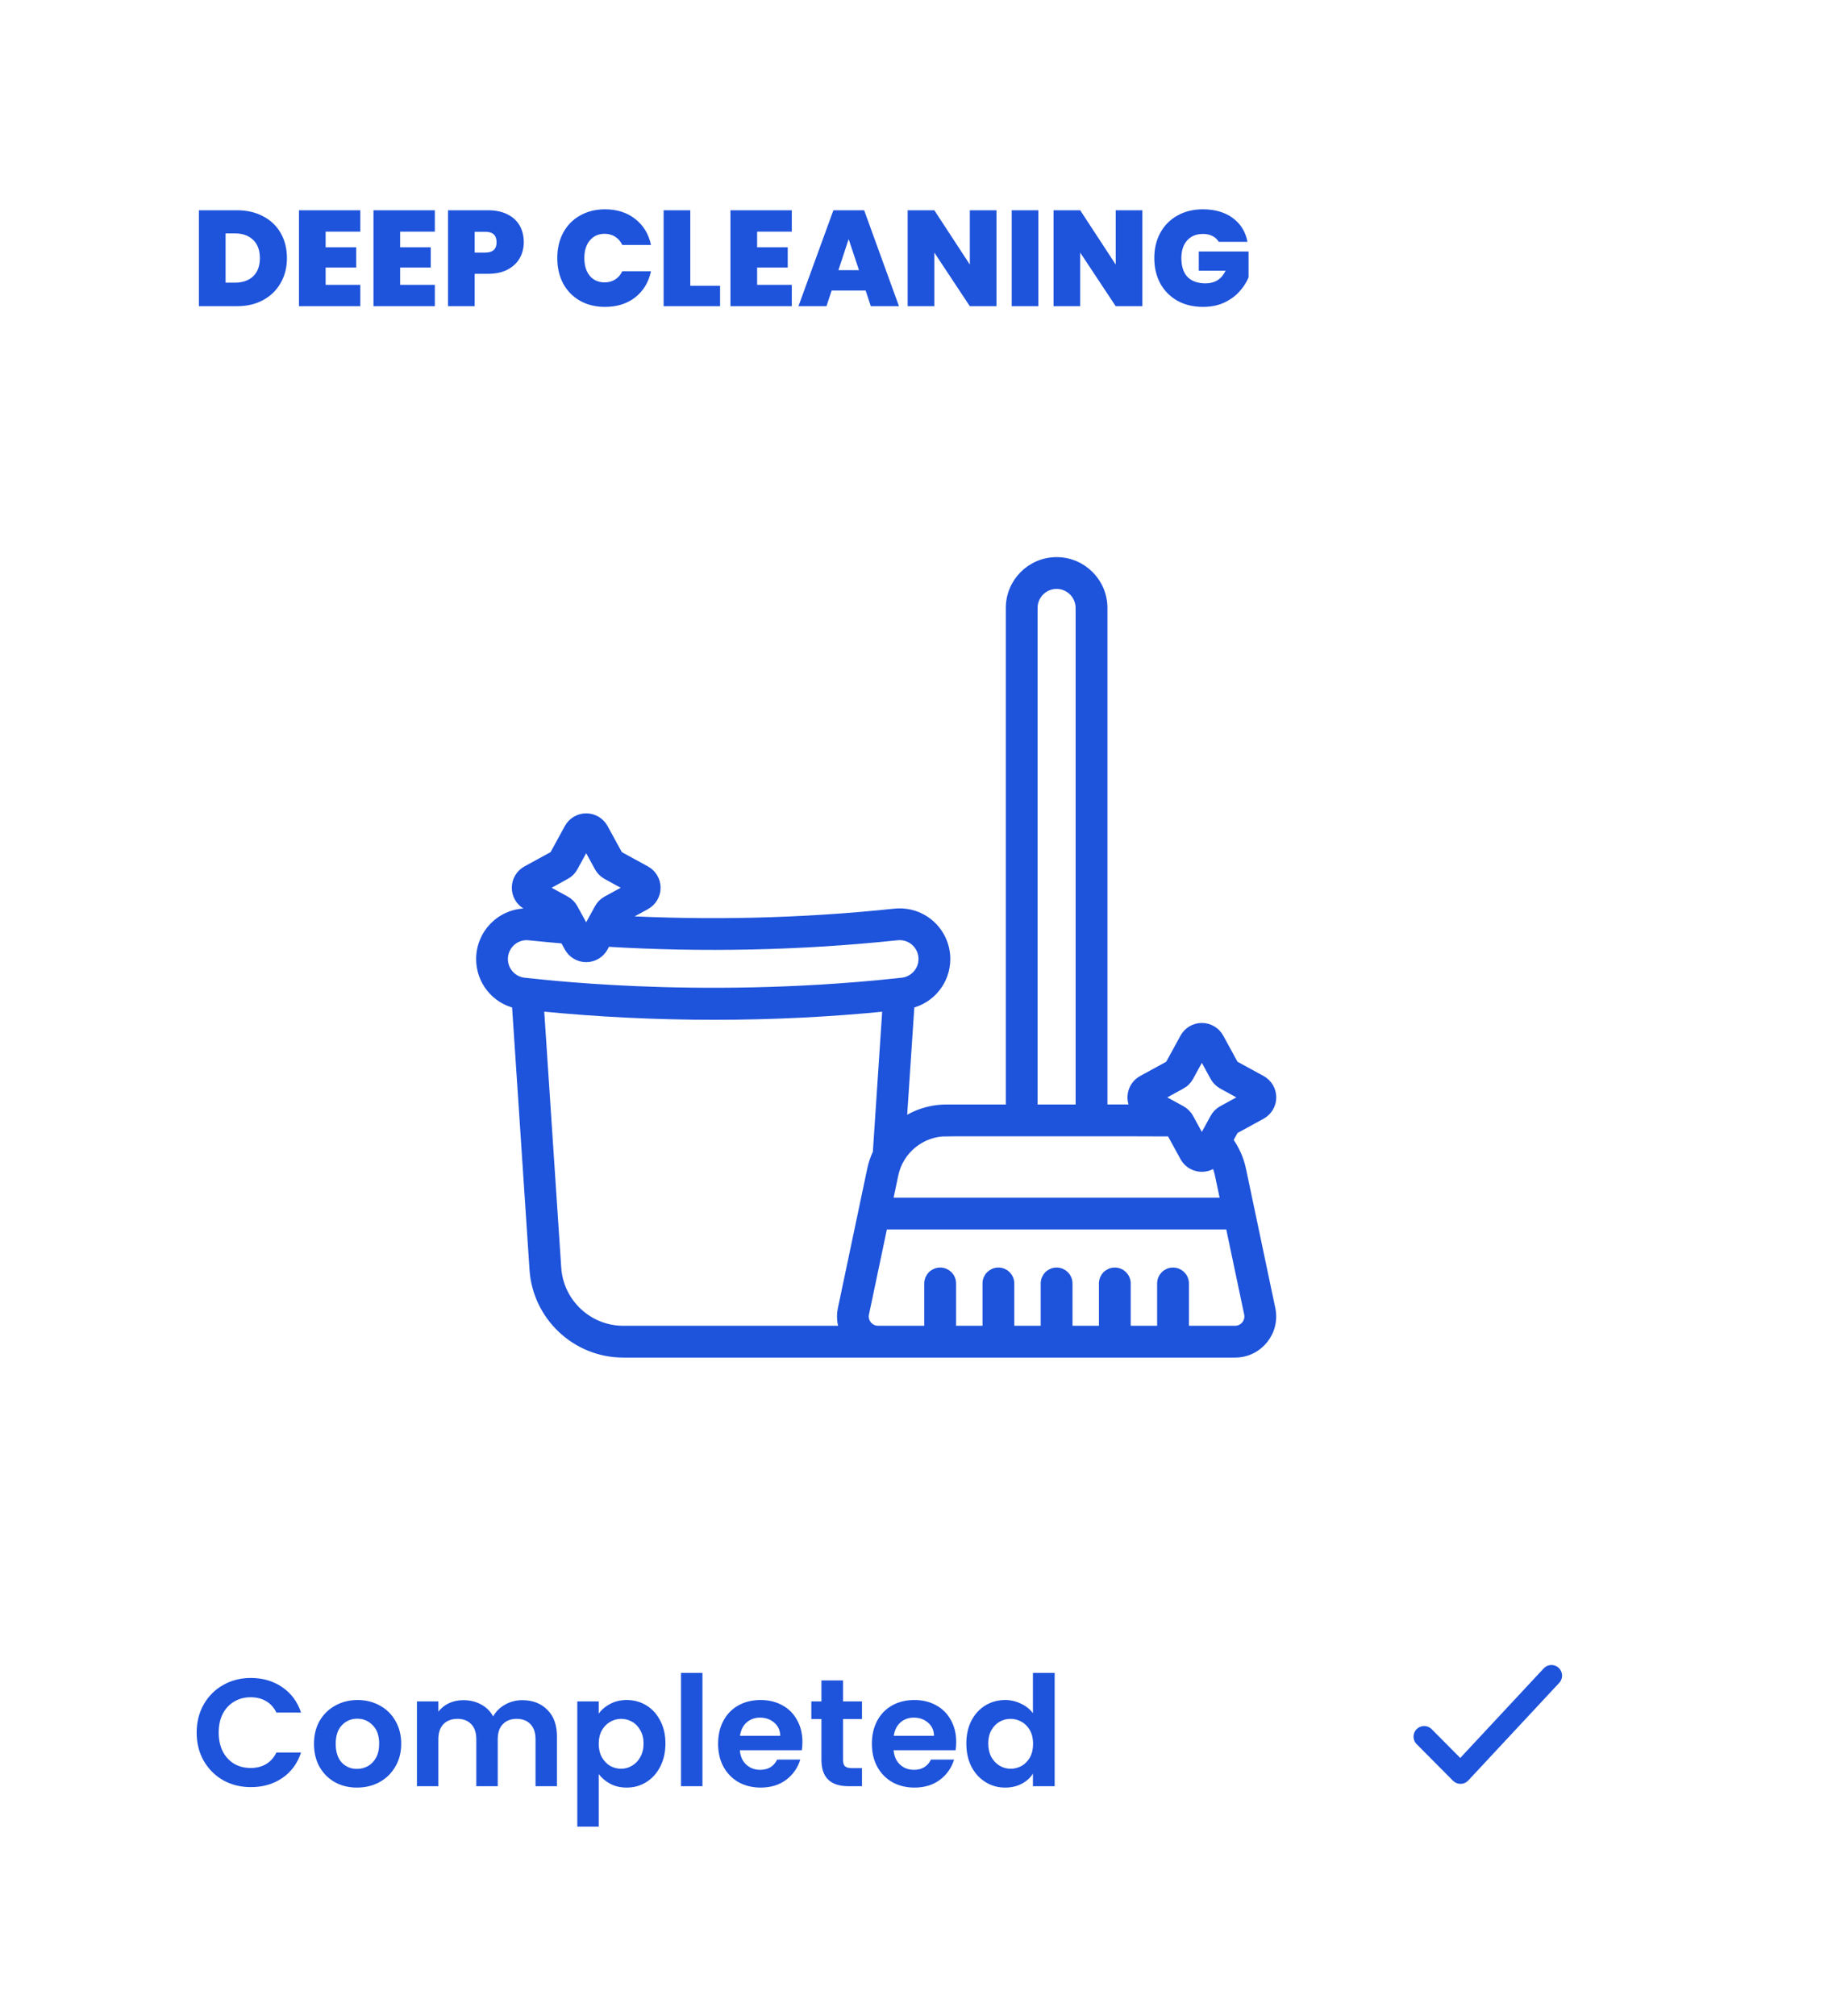 <svg width="215" height="237" viewBox="0 0 215 237" fill="none" xmlns="http://www.w3.org/2000/svg">
<g filter="url(#filter0_d_1822_9496)">
<rect x="1.145" y="1.625" width="204" height="225.492" rx="25" fill="white"/>
<path d="M19.13 199.7C19.13 198.464 19.406 197.36 19.958 196.388C20.522 195.404 21.284 194.642 22.244 194.102C23.216 193.55 24.302 193.274 25.502 193.274C26.906 193.274 28.136 193.634 29.192 194.354C30.248 195.074 30.986 196.07 31.406 197.342H28.508C28.22 196.742 27.812 196.292 27.284 195.992C26.768 195.692 26.168 195.542 25.484 195.542C24.752 195.542 24.098 195.716 23.522 196.064C22.958 196.4 22.514 196.88 22.19 197.504C21.878 198.128 21.722 198.86 21.722 199.7C21.722 200.528 21.878 201.26 22.19 201.896C22.514 202.52 22.958 203.006 23.522 203.354C24.098 203.69 24.752 203.858 25.484 203.858C26.168 203.858 26.768 203.708 27.284 203.408C27.812 203.096 28.22 202.64 28.508 202.04H31.406C30.986 203.324 30.248 204.326 29.192 205.046C28.148 205.754 26.918 206.108 25.502 206.108C24.302 206.108 23.216 205.838 22.244 205.298C21.284 204.746 20.522 203.984 19.958 203.012C19.406 202.04 19.13 200.936 19.13 199.7ZM37.986 206.162C37.026 206.162 36.162 205.952 35.394 205.532C34.626 205.1 34.02 204.494 33.576 203.714C33.144 202.934 32.928 202.034 32.928 201.014C32.928 199.994 33.15 199.094 33.594 198.314C34.05 197.534 34.668 196.934 35.448 196.514C36.228 196.082 37.098 195.866 38.058 195.866C39.018 195.866 39.888 196.082 40.668 196.514C41.448 196.934 42.06 197.534 42.504 198.314C42.96 199.094 43.188 199.994 43.188 201.014C43.188 202.034 42.954 202.934 42.486 203.714C42.03 204.494 41.406 205.1 40.614 205.532C39.834 205.952 38.958 206.162 37.986 206.162ZM37.986 203.966C38.442 203.966 38.868 203.858 39.264 203.642C39.672 203.414 39.996 203.078 40.236 202.634C40.476 202.19 40.596 201.65 40.596 201.014C40.596 200.066 40.344 199.34 39.84 198.836C39.348 198.32 38.742 198.062 38.022 198.062C37.302 198.062 36.696 198.32 36.204 198.836C35.724 199.34 35.484 200.066 35.484 201.014C35.484 201.962 35.718 202.694 36.186 203.21C36.666 203.714 37.266 203.966 37.986 203.966ZM57.421 195.884C58.645 195.884 59.629 196.262 60.373 197.018C61.129 197.762 61.507 198.806 61.507 200.15V206H58.987V200.492C58.987 199.712 58.789 199.118 58.393 198.71C57.997 198.29 57.457 198.08 56.773 198.08C56.089 198.08 55.543 198.29 55.135 198.71C54.739 199.118 54.541 199.712 54.541 200.492V206H52.021V200.492C52.021 199.712 51.823 199.118 51.427 198.71C51.031 198.29 50.491 198.08 49.807 198.08C49.111 198.08 48.559 198.29 48.151 198.71C47.755 199.118 47.557 199.712 47.557 200.492V206H45.037V196.028H47.557V197.234C47.881 196.814 48.295 196.484 48.799 196.244C49.315 196.004 49.879 195.884 50.491 195.884C51.271 195.884 51.967 196.052 52.579 196.388C53.191 196.712 53.665 197.18 54.001 197.792C54.325 197.216 54.793 196.754 55.405 196.406C56.029 196.058 56.701 195.884 57.421 195.884ZM66.418 197.468C66.742 197.012 67.186 196.634 67.75 196.334C68.326 196.022 68.98 195.866 69.712 195.866C70.564 195.866 71.332 196.076 72.016 196.496C72.712 196.916 73.258 197.516 73.654 198.296C74.062 199.064 74.266 199.958 74.266 200.978C74.266 201.998 74.062 202.904 73.654 203.696C73.258 204.476 72.712 205.082 72.016 205.514C71.332 205.946 70.564 206.162 69.712 206.162C68.98 206.162 68.332 206.012 67.768 205.712C67.216 205.412 66.766 205.034 66.418 204.578V210.752H63.898V196.028H66.418V197.468ZM71.692 200.978C71.692 200.378 71.566 199.862 71.314 199.43C71.074 198.986 70.75 198.65 70.342 198.422C69.946 198.194 69.514 198.08 69.046 198.08C68.59 198.08 68.158 198.2 67.75 198.44C67.354 198.668 67.03 199.004 66.778 199.448C66.538 199.892 66.418 200.414 66.418 201.014C66.418 201.614 66.538 202.136 66.778 202.58C67.03 203.024 67.354 203.366 67.75 203.606C68.158 203.834 68.59 203.948 69.046 203.948C69.514 203.948 69.946 203.828 70.342 203.588C70.75 203.348 71.074 203.006 71.314 202.562C71.566 202.118 71.692 201.59 71.692 200.978ZM78.618 192.68V206H76.097V192.68H78.618ZM90.377 200.798C90.377 201.158 90.353 201.482 90.305 201.77H83.015C83.075 202.49 83.327 203.054 83.771 203.462C84.215 203.87 84.761 204.074 85.409 204.074C86.345 204.074 87.011 203.672 87.407 202.868H90.125C89.837 203.828 89.285 204.62 88.469 205.244C87.653 205.856 86.651 206.162 85.463 206.162C84.503 206.162 83.639 205.952 82.871 205.532C82.115 205.1 81.521 204.494 81.089 203.714C80.669 202.934 80.459 202.034 80.459 201.014C80.459 199.982 80.669 199.076 81.089 198.296C81.509 197.516 82.097 196.916 82.853 196.496C83.609 196.076 84.479 195.866 85.463 195.866C86.411 195.866 87.257 196.07 88.001 196.478C88.757 196.886 89.339 197.468 89.747 198.224C90.167 198.968 90.377 199.826 90.377 200.798ZM87.767 200.078C87.755 199.43 87.521 198.914 87.065 198.53C86.609 198.134 86.051 197.936 85.391 197.936C84.767 197.936 84.239 198.128 83.807 198.512C83.387 198.884 83.129 199.406 83.033 200.078H87.767ZM95.151 198.098V202.922C95.151 203.258 95.229 203.504 95.385 203.66C95.553 203.804 95.829 203.876 96.213 203.876H97.383V206H95.799C93.675 206 92.613 204.968 92.613 202.904V198.098H91.425V196.028H92.613V193.562H95.151V196.028H97.383V198.098H95.151ZM108.465 200.798C108.465 201.158 108.441 201.482 108.393 201.77H101.103C101.163 202.49 101.415 203.054 101.859 203.462C102.303 203.87 102.849 204.074 103.497 204.074C104.433 204.074 105.099 203.672 105.495 202.868H108.213C107.925 203.828 107.373 204.62 106.557 205.244C105.741 205.856 104.739 206.162 103.551 206.162C102.591 206.162 101.727 205.952 100.959 205.532C100.203 205.1 99.609 204.494 99.177 203.714C98.757 202.934 98.547 202.034 98.547 201.014C98.547 199.982 98.757 199.076 99.177 198.296C99.597 197.516 100.185 196.916 100.941 196.496C101.697 196.076 102.567 195.866 103.551 195.866C104.499 195.866 105.345 196.07 106.089 196.478C106.845 196.886 107.427 197.468 107.835 198.224C108.255 198.968 108.465 199.826 108.465 200.798ZM105.855 200.078C105.843 199.43 105.609 198.914 105.153 198.53C104.697 198.134 104.139 197.936 103.479 197.936C102.855 197.936 102.327 198.128 101.895 198.512C101.475 198.884 101.217 199.406 101.121 200.078H105.855ZM109.656 200.978C109.656 199.97 109.854 199.076 110.25 198.296C110.659 197.516 111.211 196.916 111.907 196.496C112.603 196.076 113.377 195.866 114.229 195.866C114.877 195.866 115.495 196.01 116.083 196.298C116.671 196.574 117.139 196.946 117.487 197.414V192.68H120.043V206H117.487V204.524C117.175 205.016 116.737 205.412 116.173 205.712C115.609 206.012 114.955 206.162 114.211 206.162C113.371 206.162 112.603 205.946 111.907 205.514C111.211 205.082 110.659 204.476 110.25 203.696C109.854 202.904 109.656 201.998 109.656 200.978ZM117.505 201.014C117.505 200.402 117.385 199.88 117.145 199.448C116.905 199.004 116.581 198.668 116.173 198.44C115.765 198.2 115.327 198.08 114.859 198.08C114.391 198.08 113.959 198.194 113.562 198.422C113.167 198.65 112.843 198.986 112.591 199.43C112.351 199.862 112.231 200.378 112.231 200.978C112.231 201.578 112.351 202.106 112.591 202.562C112.843 203.006 113.167 203.348 113.562 203.588C113.971 203.828 114.403 203.948 114.859 203.948C115.327 203.948 115.765 203.834 116.173 203.606C116.581 203.366 116.905 203.03 117.145 202.598C117.385 202.154 117.505 201.626 117.505 201.014Z" fill="#1E53DB"/>
<path d="M163.5 200.172L167.778 204.475L178.475 193" stroke="#1E53DB" stroke-width="2.494" stroke-linecap="round" stroke-linejoin="round"/>
<path d="M142.058 133.51C141.794 132.258 141.264 131.082 140.514 130.054L141.179 128.838L144.378 127.088C145.135 126.672 145.607 125.88 145.607 125.016C145.607 124.151 145.137 123.358 144.378 122.942L141.179 121.194L139.431 117.995C139.016 117.238 138.222 116.767 137.357 116.767C136.493 116.767 135.699 117.238 135.285 117.995L133.535 121.194L130.339 122.942C129.101 123.618 128.74 125.208 129.523 126.35H125.751V67.477C125.751 64.456 123.295 62 120.274 62C117.253 62 114.798 64.457 114.798 67.477V126.354H107.307C105.408 126.354 103.614 126.959 102.135 128.002L103.061 114.057C105.496 113.489 107.27 111.309 107.27 108.75C107.27 105.59 104.561 102.995 101.244 103.326C90.131 104.495 79.274 104.711 68.853 104.148L71.965 102.446C72.722 102.03 73.194 101.238 73.194 100.374C73.194 99.509 72.724 98.715 71.965 98.3L68.768 96.552L67.018 93.353C66.603 92.596 65.809 92.124 64.946 92.124C64.084 92.124 63.288 92.596 62.874 93.353L61.124 96.552L57.926 98.3C57.169 98.715 56.697 99.509 56.697 100.374C56.697 101.238 57.169 102.032 57.926 102.446L59.767 103.453C59.359 103.412 58.943 103.37 58.519 103.326C55.208 102.995 52.5 105.595 52.5 108.75C52.5 111.32 54.267 113.494 56.707 114.059L58.779 145.262C59.146 150.783 63.767 155.108 69.3 155.108H141.264C144.019 155.108 146.07 152.573 145.505 149.884C145.128 148.091 142.376 135.027 142.058 133.513V133.51ZM134.946 123.544C135.343 123.328 135.667 123.002 135.884 122.606L137.356 119.914L138.827 122.606C139.044 123.002 139.37 123.326 139.766 123.544L142.457 125.016L139.766 126.488C139.37 126.704 139.044 127.028 138.826 127.428L137.354 130.119L135.882 127.428C135.662 127.024 135.305 126.687 134.942 126.488L132.25 125.016L134.944 123.542L134.946 123.544ZM117.533 67.477C117.533 65.966 118.762 64.737 120.271 64.737C121.779 64.737 123.008 65.966 123.008 67.477V126.354H117.532V67.477H117.533ZM107.305 129.091C107.325 129.091 133.331 129.082 133.682 129.109L135.284 132.038C136.007 133.36 137.768 133.677 138.907 132.686C139.116 133.128 139.276 133.593 139.378 134.075L140.06 137.307H100.485L101.167 134.075C101.774 131.188 104.357 129.093 107.307 129.093L107.305 129.091ZM62.534 98.898C62.931 98.682 63.256 98.356 63.473 97.96L64.944 95.268L66.416 97.96C66.633 98.356 66.957 98.682 67.354 98.9L70.046 100.372L67.354 101.844C66.957 102.06 66.631 102.386 66.414 102.784L64.943 105.475C64.735 105.093 63.869 103.512 63.471 102.784C63.254 102.386 62.929 102.062 62.531 101.844L59.839 100.372L62.531 98.897L62.534 98.898ZM55.237 108.748C55.237 107.25 56.452 106.032 57.947 106.032C58.218 106.032 59.741 106.22 62.349 106.436L62.871 107.389C63.286 108.148 64.08 108.618 64.944 108.618C65.809 108.618 66.603 108.146 67.016 107.389L67.34 106.797C78.751 107.491 90.21 107.237 101.522 106.046C103.202 105.877 104.529 107.186 104.529 108.746C104.529 110.137 103.478 111.3 102.096 111.447L101.242 111.538C77.565 114.029 58.51 111.492 57.669 111.447C56.283 111.302 55.237 110.142 55.237 108.746V108.748ZM61.512 145.079L59.473 114.385C73.174 115.742 87.018 115.723 100.294 114.392L99.155 131.529C98.859 132.153 98.632 132.815 98.486 133.512L95.039 149.884C94.856 150.755 94.949 151.609 95.25 152.366C87.23 152.366 69.316 152.369 69.301 152.369C65.205 152.369 61.784 149.167 61.513 145.081L61.512 145.079ZM141.265 152.367H135.335V146.891C135.335 146.134 134.722 145.521 133.965 145.521C133.208 145.521 132.595 146.134 132.595 146.891V152.367H128.488V146.891C128.488 146.134 127.876 145.521 127.119 145.521C126.362 145.521 125.749 146.134 125.749 146.891V152.367H121.642V146.891C121.642 146.134 121.029 145.521 120.273 145.521C119.516 145.521 118.903 146.134 118.903 146.891V152.367H114.796V146.891C114.796 146.134 114.183 145.521 113.426 145.521C112.669 145.521 112.057 146.134 112.057 146.891V152.367H107.95V146.891C107.95 146.134 107.337 145.521 106.58 145.521C105.823 145.521 105.21 146.134 105.21 146.891V152.367H99.276C98.264 152.367 97.507 151.434 97.715 150.443L99.904 140.045H140.633L142.823 150.443C143.031 151.433 142.276 152.367 141.264 152.367H141.265Z" fill="#1E53DB" stroke="#1E53DB"/>
<path d="M23.86 20.72C25.044 20.72 26.079 20.96 26.964 21.44C27.86 21.909 28.548 22.571 29.028 23.424C29.508 24.277 29.748 25.253 29.748 26.352C29.748 27.44 29.503 28.411 29.012 29.264C28.532 30.117 27.844 30.789 26.948 31.28C26.063 31.76 25.033 32 23.86 32H19.396V20.72H23.86ZM23.62 29.232C24.537 29.232 25.257 28.981 25.78 28.48C26.303 27.979 26.564 27.269 26.564 26.352C26.564 25.424 26.303 24.709 25.78 24.208C25.257 23.696 24.537 23.44 23.62 23.44H22.532V29.232H23.62ZM34.298 23.232V25.072H37.898V27.456H34.298V29.488H38.378V32H31.162V20.72H38.378V23.232H34.298ZM43.063 23.232V25.072H46.663V27.456H43.063V29.488H47.143V32H39.927V20.72H47.143V23.232H43.063ZM57.605 24.48C57.605 25.163 57.445 25.787 57.125 26.352C56.816 26.907 56.341 27.355 55.701 27.696C55.072 28.027 54.298 28.192 53.381 28.192H51.829V32H48.693V20.72H53.381C54.288 20.72 55.056 20.88 55.685 21.2C56.325 21.52 56.805 21.963 57.125 22.528C57.445 23.093 57.605 23.744 57.605 24.48ZM53.077 25.696C53.962 25.696 54.405 25.291 54.405 24.48C54.405 23.659 53.962 23.248 53.077 23.248H51.829V25.696H53.077ZM61.543 26.336C61.543 25.227 61.773 24.24 62.231 23.376C62.701 22.501 63.362 21.824 64.215 21.344C65.069 20.853 66.05 20.608 67.159 20.608C68.567 20.608 69.751 20.987 70.711 21.744C71.671 22.491 72.29 23.509 72.567 24.8H69.191C68.989 24.373 68.706 24.048 68.343 23.824C67.991 23.6 67.581 23.488 67.111 23.488C66.386 23.488 65.805 23.749 65.367 24.272C64.941 24.784 64.727 25.472 64.727 26.336C64.727 27.211 64.941 27.909 65.367 28.432C65.805 28.944 66.386 29.2 67.111 29.2C67.581 29.2 67.991 29.088 68.343 28.864C68.706 28.64 68.989 28.315 69.191 27.888H72.567C72.29 29.179 71.671 30.203 70.711 30.96C69.751 31.707 68.567 32.08 67.159 32.08C66.05 32.08 65.069 31.84 64.215 31.36C63.362 30.869 62.701 30.192 62.231 29.328C61.773 28.453 61.543 27.456 61.543 26.336ZM77.188 29.6H80.692V32H74.052V20.72H77.188V29.6ZM85.048 23.232V25.072H88.648V27.456H85.048V29.488H89.128V32H81.912V20.72H89.128V23.232H85.048ZM97.813 30.16H93.813L93.205 32H89.909L94.021 20.72H97.637L101.733 32H98.421L97.813 30.16ZM97.029 27.76L95.813 24.112L94.613 27.76H97.029ZM113.203 32H110.067L105.891 25.696V32H102.755V20.72H105.891L110.067 27.104V20.72H113.203V32ZM118.126 20.72V32H114.99V20.72H118.126ZM130.36 32H127.224L123.048 25.696V32H119.912V20.72H123.048L127.224 27.104V20.72H130.36V32ZM139.346 24.432C139.165 24.133 138.914 23.904 138.594 23.744C138.285 23.584 137.917 23.504 137.49 23.504C136.701 23.504 136.077 23.76 135.618 24.272C135.17 24.784 134.946 25.472 134.946 26.336C134.946 27.307 135.186 28.048 135.666 28.56C136.157 29.061 136.866 29.312 137.794 29.312C138.893 29.312 139.677 28.816 140.146 27.824H136.994V25.568H142.85V28.608C142.605 29.205 142.242 29.765 141.762 30.288C141.293 30.811 140.695 31.243 139.97 31.584C139.245 31.915 138.418 32.08 137.49 32.08C136.359 32.08 135.357 31.84 134.482 31.36C133.618 30.869 132.946 30.192 132.466 29.328C131.997 28.453 131.762 27.456 131.762 26.336C131.762 25.227 131.997 24.24 132.466 23.376C132.946 22.501 133.618 21.824 134.482 21.344C135.346 20.853 136.343 20.608 137.474 20.608C138.893 20.608 140.066 20.949 140.994 21.632C141.922 22.315 142.498 23.248 142.722 24.432H139.346Z" fill="#1E53DB"/>
</g>
<defs>
<filter id="filter0_d_1822_9496" x="0.145" y="0.625" width="214" height="235.492" filterUnits="userSpaceOnUse" color-interpolation-filters="sRGB">
<feFlood flood-opacity="0" result="BackgroundImageFix"/>
<feColorMatrix in="SourceAlpha" type="matrix" values="0 0 0 0 0 0 0 0 0 0 0 0 0 0 0 0 0 0 127 0" result="hardAlpha"/>
<feMorphology radius="1" operator="dilate" in="SourceAlpha" result="effect1_dropShadow_1822_9496"/>
<feOffset dx="4" dy="4"/>
<feGaussianBlur stdDeviation="2"/>
<feComposite in2="hardAlpha" operator="out"/>
<feColorMatrix type="matrix" values="0 0 0 0 0.153 0 0 0 0 0.69 0 0 0 0 0.992 0 0 0 0.1 0"/>
<feBlend mode="normal" in2="BackgroundImageFix" result="effect1_dropShadow_1822_9496"/>
<feBlend mode="normal" in="SourceGraphic" in2="effect1_dropShadow_1822_9496" result="shape"/>
</filter>
</defs>
</svg>
